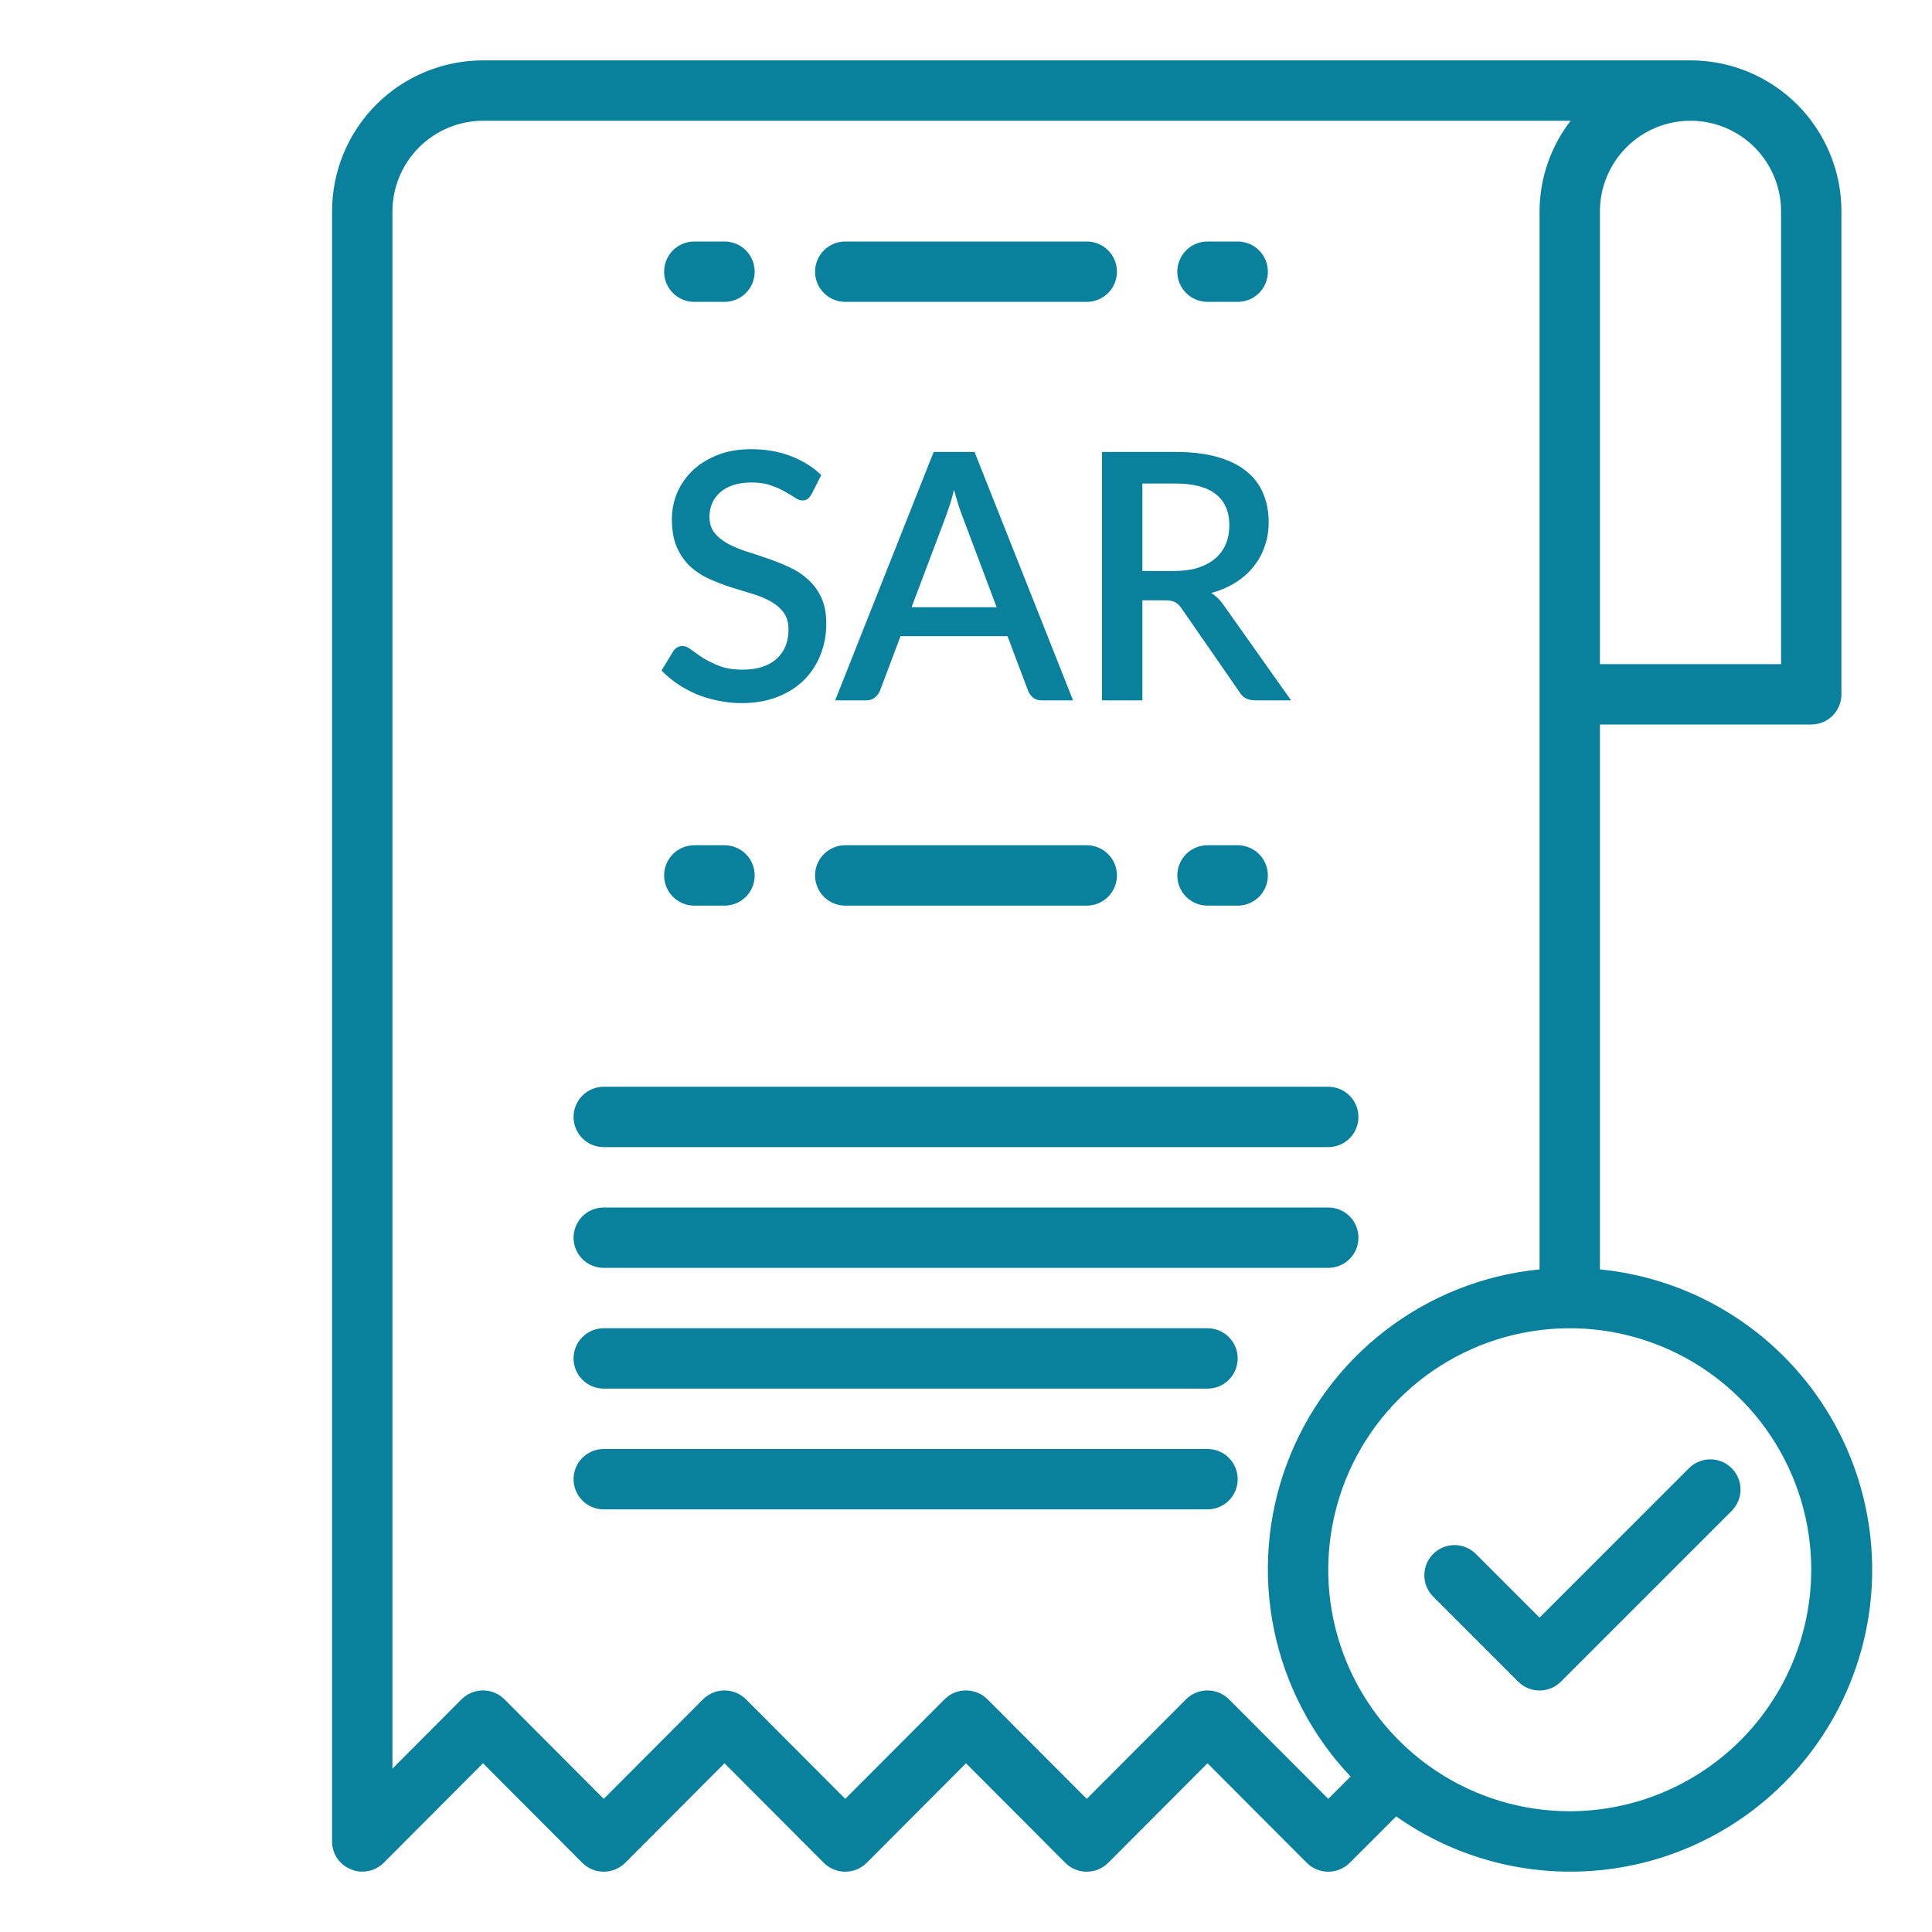 <svg width="56" height="56" viewBox="0 0 56 56" fill="none" xmlns="http://www.w3.org/2000/svg">
<path d="M24.5 8.75H31.5C31.732 8.75 31.955 8.658 32.119 8.494C32.283 8.33 32.375 8.107 32.375 7.875C32.375 7.643 32.283 7.42 32.119 7.256C31.955 7.092 31.732 7 31.5 7H24.5C24.268 7 24.045 7.092 23.881 7.256C23.717 7.42 23.625 7.643 23.625 7.875C23.625 8.107 23.717 8.33 23.881 8.494C24.045 8.658 24.268 8.75 24.5 8.75Z" fill="#09809C"/>
<path d="M24.5 26.25H31.5C31.732 26.25 31.955 26.158 32.119 25.994C32.283 25.83 32.375 25.607 32.375 25.375C32.375 25.143 32.283 24.92 32.119 24.756C31.955 24.592 31.732 24.5 31.5 24.5H24.5C24.268 24.5 24.045 24.592 23.881 24.756C23.717 24.92 23.625 25.143 23.625 25.375C23.625 25.607 23.717 25.83 23.881 25.994C24.045 26.158 24.268 26.25 24.5 26.25Z" fill="#09809C"/>
<path d="M17.5 36.75H38.5C38.732 36.75 38.955 36.658 39.119 36.494C39.283 36.33 39.375 36.107 39.375 35.875C39.375 35.643 39.283 35.42 39.119 35.256C38.955 35.092 38.732 35 38.5 35H17.5C17.268 35 17.045 35.092 16.881 35.256C16.717 35.42 16.625 35.643 16.625 35.875C16.625 36.107 16.717 36.33 16.881 36.494C17.045 36.658 17.268 36.75 17.5 36.75Z" fill="#09809C"/>
<path d="M17.5 33.25H38.5C38.732 33.25 38.955 33.158 39.119 32.994C39.283 32.83 39.375 32.607 39.375 32.375C39.375 32.143 39.283 31.92 39.119 31.756C38.955 31.592 38.732 31.5 38.5 31.5H17.5C17.268 31.5 17.045 31.592 16.881 31.756C16.717 31.92 16.625 32.143 16.625 32.375C16.625 32.607 16.717 32.83 16.881 32.994C17.045 33.158 17.268 33.25 17.5 33.25Z" fill="#09809C"/>
<path d="M35 38.5H17.5C17.268 38.5 17.045 38.592 16.881 38.756C16.717 38.92 16.625 39.143 16.625 39.375C16.625 39.607 16.717 39.83 16.881 39.994C17.045 40.158 17.268 40.25 17.5 40.25H35C35.232 40.25 35.455 40.158 35.619 39.994C35.783 39.83 35.875 39.607 35.875 39.375C35.875 39.143 35.783 38.92 35.619 38.756C35.455 38.592 35.232 38.5 35 38.5Z" fill="#09809C"/>
<path d="M35 42H17.5C17.268 42 17.045 42.092 16.881 42.256C16.717 42.42 16.625 42.643 16.625 42.875C16.625 43.107 16.717 43.33 16.881 43.494C17.045 43.658 17.268 43.75 17.5 43.75H35C35.232 43.75 35.455 43.658 35.619 43.494C35.783 43.33 35.875 43.107 35.875 42.875C35.875 42.643 35.783 42.42 35.619 42.256C35.455 42.092 35.232 42 35 42Z" fill="#09809C"/>
<path d="M35 26.25H35.875C36.107 26.25 36.33 26.158 36.494 25.994C36.658 25.83 36.75 25.607 36.75 25.375C36.75 25.143 36.658 24.92 36.494 24.756C36.33 24.592 36.107 24.5 35.875 24.5H35C34.768 24.5 34.545 24.592 34.381 24.756C34.217 24.92 34.125 25.143 34.125 25.375C34.125 25.607 34.217 25.83 34.381 25.994C34.545 26.158 34.768 26.25 35 26.25Z" fill="#09809C"/>
<path d="M20.125 26.25H21C21.232 26.25 21.455 26.158 21.619 25.994C21.783 25.83 21.875 25.607 21.875 25.375C21.875 25.143 21.783 24.92 21.619 24.756C21.455 24.592 21.232 24.5 21 24.5H20.125C19.893 24.5 19.67 24.592 19.506 24.756C19.342 24.92 19.25 25.143 19.25 25.375C19.25 25.607 19.342 25.83 19.506 25.994C19.67 26.158 19.893 26.25 20.125 26.25Z" fill="#09809C"/>
<path d="M35 8.75H35.875C36.107 8.75 36.33 8.658 36.494 8.494C36.658 8.33 36.75 8.107 36.75 7.875C36.75 7.643 36.658 7.42 36.494 7.256C36.33 7.092 36.107 7 35.875 7H35C34.768 7 34.545 7.092 34.381 7.256C34.217 7.42 34.125 7.643 34.125 7.875C34.125 8.107 34.217 8.33 34.381 8.494C34.545 8.658 34.768 8.75 35 8.75Z" fill="#09809C"/>
<path d="M20.125 8.75H21C21.232 8.75 21.455 8.658 21.619 8.494C21.783 8.33 21.875 8.107 21.875 7.875C21.875 7.643 21.783 7.42 21.619 7.256C21.455 7.092 21.232 7 21 7H20.125C19.893 7 19.67 7.092 19.506 7.256C19.342 7.42 19.25 7.643 19.25 7.875C19.25 8.107 19.342 8.33 19.506 8.494C19.67 8.658 19.893 8.75 20.125 8.75Z" fill="#09809C"/>
<path d="M46.375 36.794V21H52.5C52.732 21 52.955 20.908 53.119 20.744C53.283 20.58 53.375 20.357 53.375 20.125V6.125C53.375 5.55 53.262 4.982 53.042 4.451C52.822 3.92 52.5 3.438 52.094 3.031C51.687 2.625 51.205 2.303 50.674 2.083C50.143 1.863 49.575 1.75 49 1.75H14C12.84 1.75 11.727 2.211 10.906 3.031C10.086 3.852 9.625 4.965 9.625 6.125V53.375C9.624 53.548 9.676 53.717 9.772 53.861C9.869 54.005 10.007 54.116 10.168 54.18C10.271 54.229 10.385 54.253 10.5 54.25C10.732 54.251 10.956 54.16 11.121 53.996L14 51.109L16.879 53.996C17.044 54.16 17.267 54.252 17.5 54.252C17.733 54.252 17.956 54.16 18.121 53.996L21 51.109L23.879 53.996C24.044 54.16 24.267 54.252 24.5 54.252C24.733 54.252 24.956 54.16 25.121 53.996L28 51.109L30.879 53.996C31.044 54.16 31.267 54.252 31.5 54.252C31.733 54.252 31.956 54.16 32.121 53.996L35 51.109L37.879 53.996C38.044 54.16 38.267 54.252 38.5 54.252C38.733 54.252 38.956 54.16 39.121 53.996L40.469 52.649C41.563 53.422 42.82 53.933 44.143 54.143C45.466 54.353 46.819 54.257 48.099 53.862C49.379 53.466 50.551 52.782 51.525 51.862C52.499 50.943 53.248 49.811 53.716 48.556C54.184 47.301 54.357 45.955 54.222 44.622C54.087 43.289 53.649 42.005 52.939 40.869C52.23 39.732 51.27 38.774 50.131 38.067C48.993 37.361 47.708 36.925 46.375 36.794ZM46.375 6.125C46.375 5.429 46.652 4.761 47.144 4.269C47.636 3.777 48.304 3.5 49 3.5C49.696 3.5 50.364 3.777 50.856 4.269C51.348 4.761 51.625 5.429 51.625 6.125V19.25H46.375V6.125ZM38.5 52.141L35.621 49.254C35.456 49.09 35.233 48.998 35 48.998C34.767 48.998 34.544 49.09 34.379 49.254L31.5 52.141L28.621 49.254C28.456 49.09 28.233 48.998 28 48.998C27.767 48.998 27.544 49.09 27.379 49.254L24.5 52.141L21.621 49.254C21.456 49.09 21.233 48.998 21 48.998C20.767 48.998 20.544 49.09 20.379 49.254L17.5 52.141L14.621 49.254C14.456 49.09 14.233 48.998 14 48.998C13.767 48.998 13.544 49.09 13.379 49.254L11.375 51.266V6.125C11.377 5.429 11.654 4.763 12.146 4.271C12.638 3.779 13.305 3.502 14 3.5H45.526C44.944 4.252 44.628 5.175 44.625 6.125V36.794C42.998 36.954 41.449 37.568 40.154 38.565C38.859 39.562 37.87 40.903 37.299 42.434C36.728 43.966 36.599 45.627 36.926 47.229C37.253 48.83 38.022 50.308 39.148 51.494L38.5 52.141ZM45.5 52.5C44.115 52.5 42.762 52.09 41.611 51.32C40.46 50.551 39.563 49.458 39.033 48.179C38.503 46.9 38.364 45.492 38.635 44.134C38.905 42.776 39.571 41.529 40.55 40.55C41.529 39.571 42.776 38.905 44.134 38.635C45.492 38.364 46.9 38.503 48.179 39.033C49.458 39.563 50.551 40.46 51.32 41.611C52.09 42.762 52.5 44.115 52.5 45.5C52.498 47.356 51.759 49.135 50.447 50.447C49.135 51.759 47.356 52.498 45.5 52.5Z" fill="#09809C"/>
<path d="M50.193 42.556C50.029 42.392 49.807 42.3 49.575 42.3C49.343 42.3 49.12 42.392 48.956 42.556L44.625 46.888L42.768 45.031C42.603 44.872 42.382 44.783 42.153 44.785C41.923 44.787 41.704 44.879 41.541 45.042C41.379 45.204 41.287 45.423 41.285 45.653C41.283 45.882 41.371 46.103 41.531 46.268L44.006 48.744C44.17 48.908 44.393 49 44.625 49C44.857 49 45.079 48.908 45.243 48.744L50.193 43.794C50.357 43.63 50.45 43.407 50.45 43.175C50.45 42.943 50.357 42.721 50.193 42.556Z" fill="#09809C"/>
<path d="M23.52 14.33C23.484 14.39 23.445 14.435 23.405 14.465C23.365 14.492 23.315 14.505 23.255 14.505C23.192 14.505 23.12 14.478 23.04 14.425C22.964 14.371 22.867 14.313 22.75 14.25C22.637 14.183 22.502 14.123 22.345 14.07C22.189 14.013 22.002 13.985 21.785 13.985C21.585 13.985 21.409 14.01 21.255 14.06C21.105 14.11 20.979 14.18 20.875 14.27C20.772 14.36 20.694 14.466 20.64 14.59C20.59 14.71 20.565 14.841 20.565 14.985C20.565 15.168 20.614 15.322 20.71 15.445C20.807 15.565 20.934 15.668 21.09 15.755C21.25 15.841 21.432 15.918 21.635 15.985C21.839 16.048 22.045 16.116 22.255 16.19C22.469 16.263 22.677 16.346 22.88 16.44C23.084 16.533 23.264 16.651 23.42 16.795C23.58 16.938 23.709 17.113 23.805 17.32C23.902 17.526 23.95 17.778 23.95 18.075C23.95 18.395 23.895 18.695 23.785 18.975C23.675 19.255 23.515 19.5 23.305 19.71C23.099 19.916 22.842 20.08 22.535 20.2C22.232 20.32 21.885 20.38 21.495 20.38C21.265 20.38 21.04 20.357 20.82 20.31C20.604 20.267 20.395 20.205 20.195 20.125C19.999 20.041 19.814 19.942 19.64 19.825C19.467 19.708 19.312 19.578 19.175 19.435L19.515 18.875C19.545 18.828 19.584 18.791 19.63 18.765C19.677 18.738 19.729 18.725 19.785 18.725C19.862 18.725 19.947 18.762 20.04 18.835C20.134 18.905 20.245 18.983 20.375 19.07C20.509 19.153 20.669 19.232 20.855 19.305C21.042 19.375 21.265 19.41 21.525 19.41C21.949 19.41 22.275 19.306 22.505 19.1C22.739 18.893 22.855 18.608 22.855 18.245C22.855 18.041 22.807 17.877 22.71 17.75C22.614 17.62 22.485 17.512 22.325 17.425C22.169 17.338 21.989 17.265 21.785 17.205C21.582 17.145 21.375 17.081 21.165 17.015C20.955 16.945 20.749 16.865 20.545 16.775C20.342 16.681 20.16 16.561 20 16.415C19.844 16.265 19.717 16.081 19.62 15.865C19.524 15.645 19.475 15.371 19.475 15.045C19.475 14.785 19.525 14.533 19.625 14.29C19.729 14.046 19.877 13.832 20.07 13.645C20.267 13.455 20.509 13.303 20.795 13.19C21.082 13.076 21.409 13.02 21.775 13.02C22.189 13.02 22.567 13.085 22.91 13.215C23.257 13.345 23.555 13.53 23.805 13.77L23.52 14.33ZM28.888 17.6L27.898 14.97C27.818 14.767 27.736 14.508 27.653 14.195C27.616 14.351 27.576 14.496 27.533 14.63C27.489 14.76 27.449 14.875 27.413 14.975L26.423 17.6H28.888ZM31.103 20.3H30.198C30.094 20.3 30.011 20.275 29.948 20.225C29.884 20.172 29.836 20.107 29.803 20.03L29.203 18.44H26.103L25.503 20.03C25.476 20.096 25.429 20.158 25.363 20.215C25.296 20.271 25.213 20.3 25.113 20.3H24.208L27.063 13.1H28.248L31.103 20.3ZM34.033 16.55C34.3 16.55 34.533 16.518 34.733 16.455C34.933 16.388 35.1 16.297 35.233 16.18C35.366 16.063 35.466 15.925 35.533 15.765C35.6 15.601 35.633 15.421 35.633 15.225C35.633 14.832 35.503 14.531 35.243 14.325C34.983 14.118 34.59 14.015 34.063 14.015H33.113V16.55H34.033ZM37.423 20.3H36.378C36.171 20.3 36.021 20.22 35.928 20.06L34.248 17.635C34.191 17.552 34.13 17.491 34.063 17.455C33.996 17.418 33.896 17.4 33.763 17.4H33.113V20.3H31.943V13.1H34.063C34.536 13.1 34.943 13.148 35.283 13.245C35.626 13.341 35.908 13.48 36.128 13.66C36.348 13.836 36.51 14.05 36.613 14.3C36.72 14.55 36.773 14.828 36.773 15.135C36.773 15.385 36.735 15.618 36.658 15.835C36.585 16.052 36.476 16.248 36.333 16.425C36.193 16.602 36.02 16.755 35.813 16.885C35.606 17.015 35.371 17.116 35.108 17.19C35.251 17.276 35.375 17.398 35.478 17.555L37.423 20.3Z" fill="#09809C"/>
</svg>
